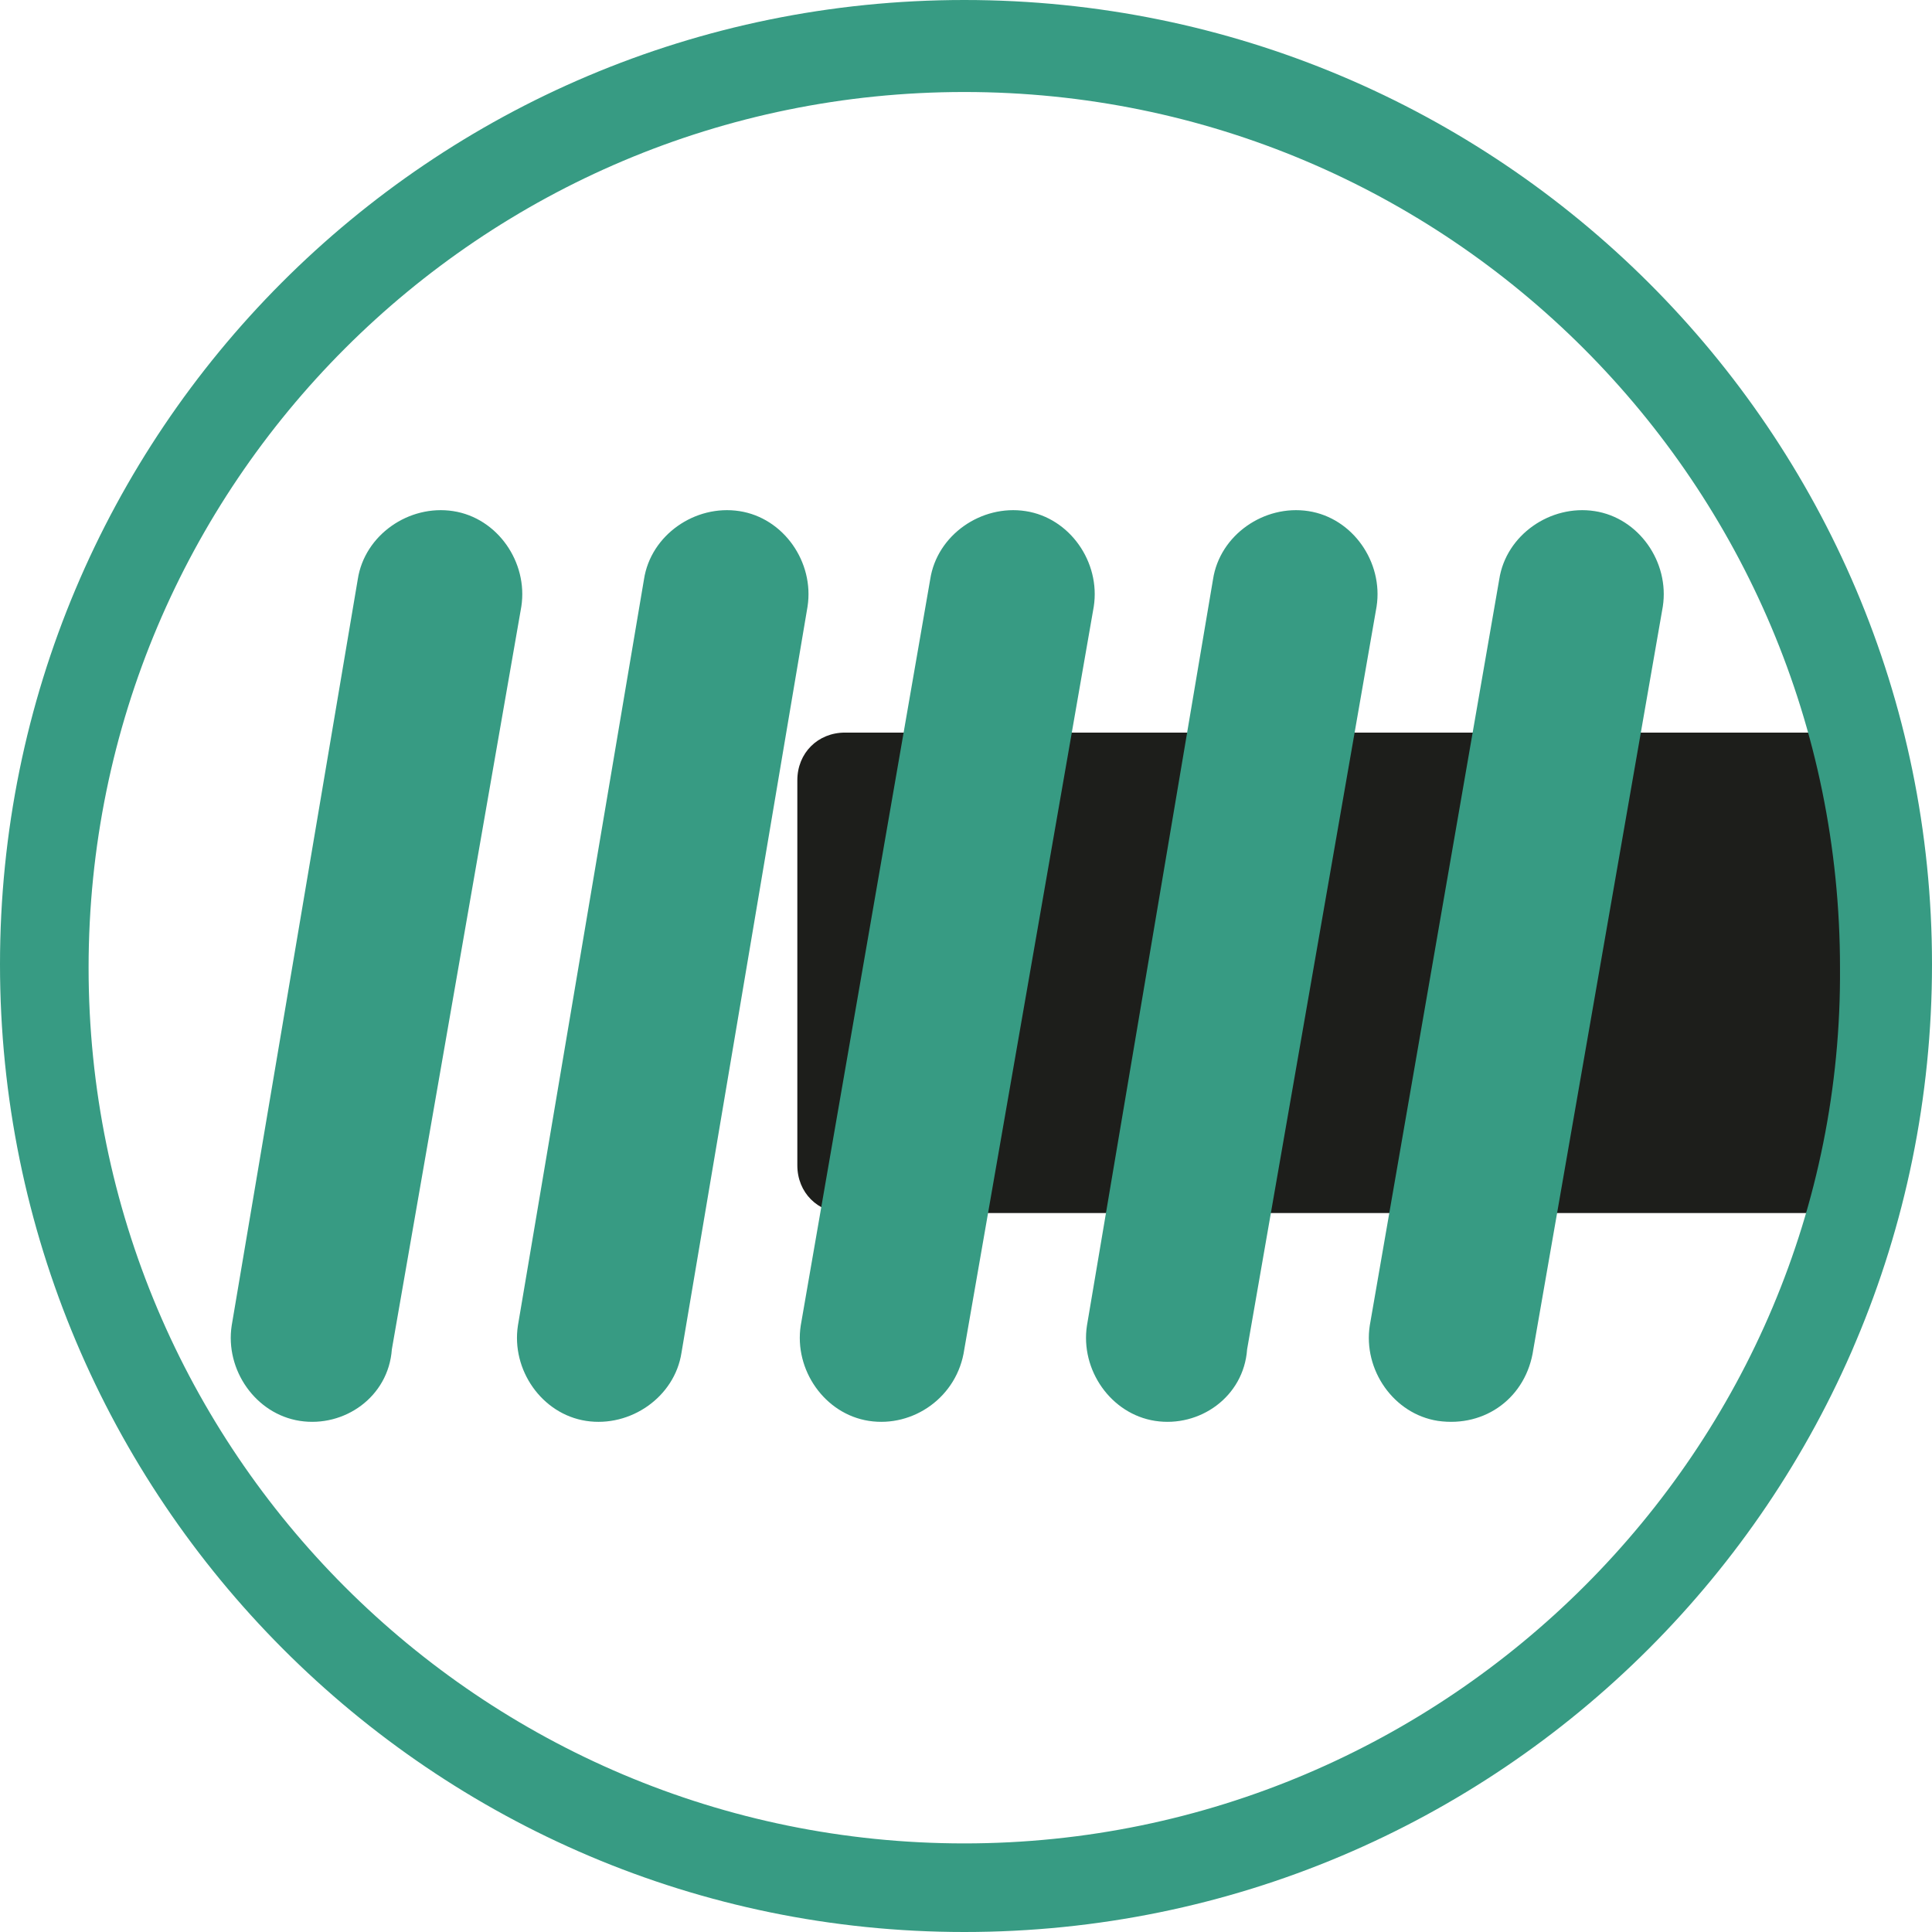 <?xml version="1.0" encoding="utf-8"?>
<!-- Generator: $$$/GeneralStr/196=Adobe Illustrator 27.6.0, SVG Export Plug-In . SVG Version: 6.00 Build 0)  -->
<svg version="1.1" id="Ebene_1" xmlns="http://www.w3.org/2000/svg" xmlns:xlink="http://www.w3.org/1999/xlink" x="0px" y="0px"
	 viewBox="0 0 56.7 56.7" style="enable-background:new 0 0 56.7 56.7;" xml:space="preserve">
<style type="text/css">
	.st0{clip-path:url(#SVGID_00000103984431759655134880000004688415709804472729_);fill:#379B83;}
	.st1{fill:#1D1E1B;}
	.st2{fill:#379B83;}
</style>
<g>
	<g>
		<defs>
			<rect id="SVGID_1_" width="56.7" height="56.7"/>
		</defs>
		<clipPath id="SVGID_00000109720113685065772780000003267384982870509214_">
			<use xlink:href="#SVGID_1_"  style="overflow:visible;"/>
		</clipPath>
	</g>
</g>
<g>
	<path class="st1" d="M53.8,35.6H24.8c-0.8,0-1.4-0.6-1.4-1.4V22.9c0-0.8,0.6-1.4,1.4-1.4h28.9c0.8,0,1.4,0.6,1.4,1.4v11.3
		C55.2,35,54.5,35.6,53.8,35.6z"/>
	<g>
		<path class="st2" d="M8.8,41.7L8.8,41.7c-1.3-0.2-2.2-1.5-2-2.8L10.5,17c0.2-1.3,1.5-2.2,2.8-2l0,0c1.3,0.2,2.2,1.5,2,2.8
			l-3.8,21.8C11.4,41,10.1,41.9,8.8,41.7z"/>
		<path class="st2" d="M17.2,41.7L17.2,41.7c-1.3-0.2-2.2-1.5-2-2.8L18.9,17c0.2-1.3,1.5-2.2,2.8-2l0,0c1.3,0.2,2.2,1.5,2,2.8
			L20,39.7C19.8,41,18.5,41.9,17.2,41.7z"/>
		<path class="st2" d="M25.5,41.7L25.5,41.7c-1.3-0.2-2.2-1.5-2-2.8L27.3,17c0.2-1.3,1.5-2.2,2.8-2l0,0c1.3,0.2,2.2,1.5,2,2.8
			l-3.8,21.8C28.1,41,26.8,41.9,25.5,41.7z"/>
		<path class="st2" d="M33.9,41.7L33.9,41.7c-1.3-0.2-2.2-1.5-2-2.8L35.6,17c0.2-1.3,1.5-2.2,2.8-2l0,0c1.3,0.2,2.2,1.5,2,2.8
			l-3.8,21.8C36.5,41,35.2,41.9,33.9,41.7z"/>
		<path class="st2" d="M42.2,41.7L42.2,41.7c-1.3-0.2-2.2-1.5-2-2.8L44,17c0.2-1.3,1.5-2.2,2.8-2l0,0c1.3,0.2,2.2,1.5,2,2.8
			l-3.8,21.8C44.8,41,43.6,41.9,42.2,41.7z"/>
	</g>
</g>
<path class="st2" d="M28.3,54.1c-14.2,0-25.7-11.5-25.7-25.7c0-14.2,11.5-25.7,25.7-25.7s25.7,11.5,25.7,25.7
	C54.1,42.5,42.5,54.1,28.3,54.1 M28.3,56.7C44,56.7,56.7,44,56.7,28.3C56.7,12.7,44,0,28.3,0S0,12.7,0,28.3
	C0,44,12.7,56.7,28.3,56.7"/>
</svg>
